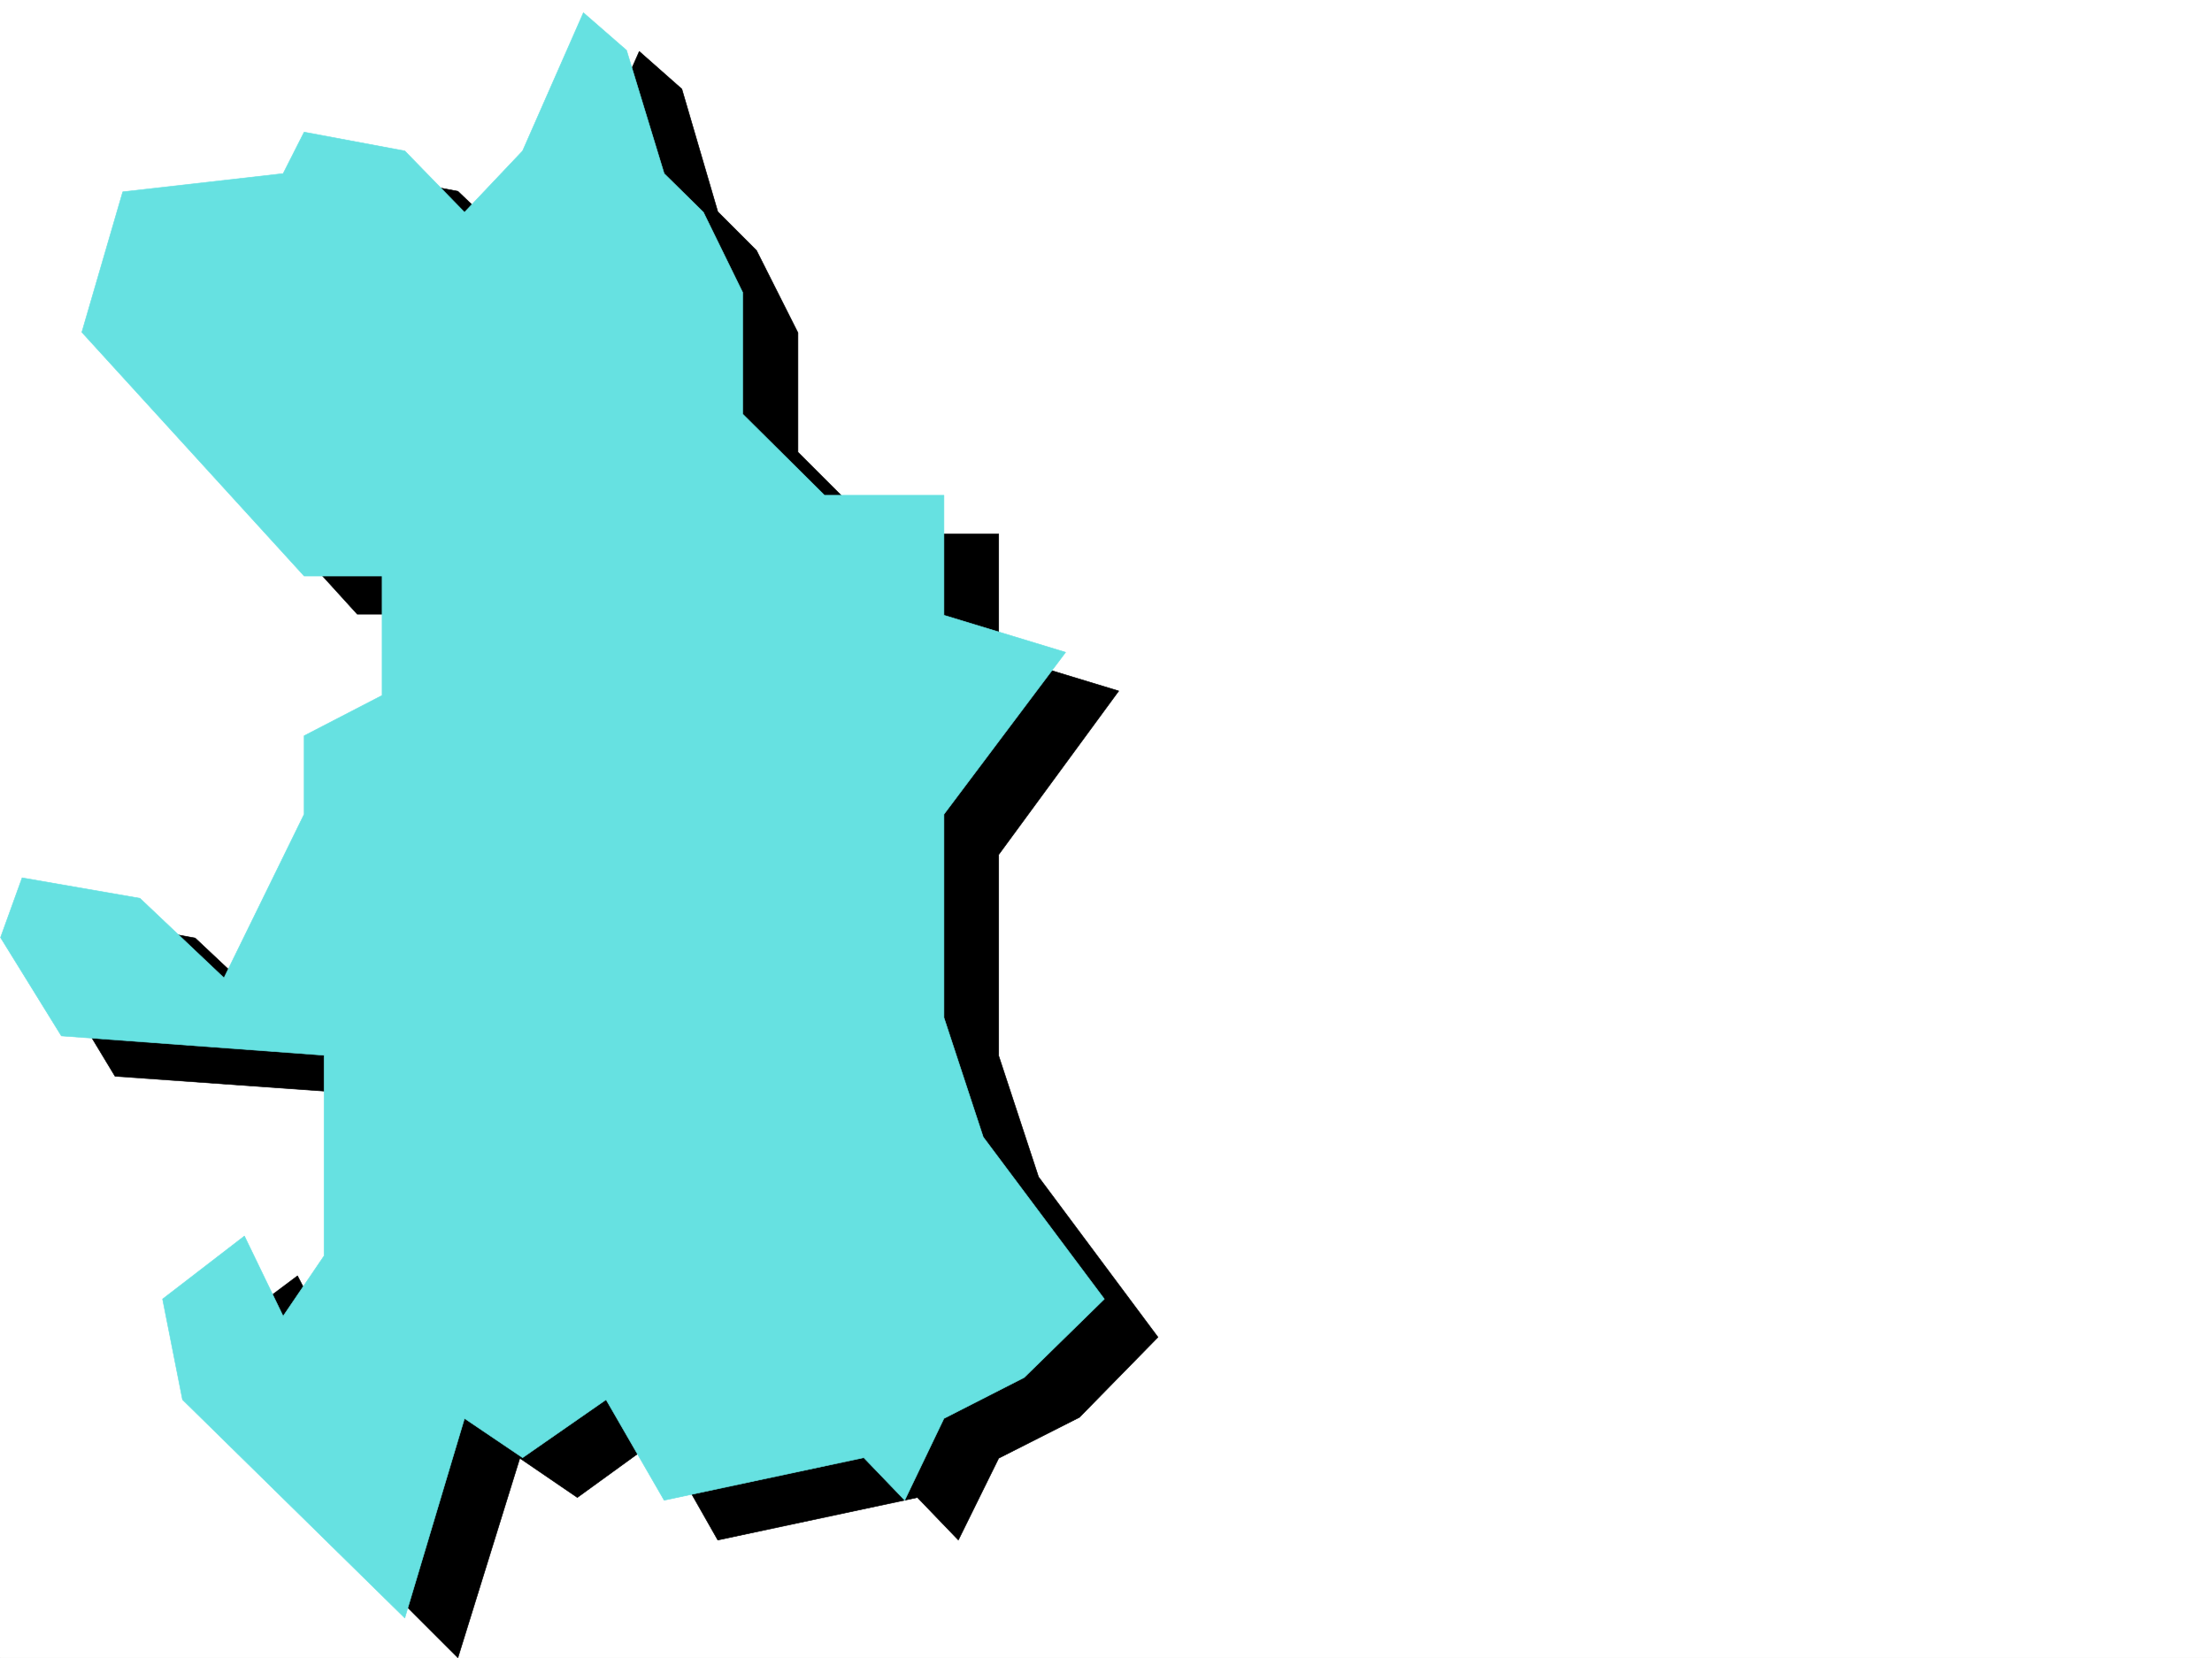 <svg xmlns="http://www.w3.org/2000/svg" width="2997.016" height="2246.297"><rect width="100%" height="100%" fill="#808080" stroke="none"/><defs><clipPath id="a"><path d="M0 0h2997v2244.137H0Zm0 0"/></clipPath><clipPath id="b"><path d="M74 67h1495v2177.137H74Zm0 0"/></clipPath><clipPath id="c"><path d="M74 66h1496v2178.137H74Zm0 0"/></clipPath></defs><path fill="#fff" d="M0 2246.297h2997.016V0H0Zm0 0"/><g clip-path="url(#a)" transform="translate(0 2.16)"><path fill="#fff" fill-rule="evenodd" stroke="#fff" stroke-linecap="square" stroke-linejoin="bevel" stroke-miterlimit="10" stroke-width=".743" d="M.742 2244.137h2995.531V-2.16H.743Zm0 0"/></g><g clip-path="url(#b)" transform="translate(0 2.16)"><path fill-rule="evenodd" d="m866.145 67.516-83.91 189.48-77.926 80.152-83.91-80.152-136.38-25.457-24.71 53.176-220.29 25.457-53.214 191.746L484.02 830.004h109.402v161.758l-109.402 55.445v108.617l-106.391 219.43-113.156-106.352-161.836-29.949-27.723 83.125 80.938 134.074 358.117 25.492v270.38l-54.66 83.124-56.227-108.582-110.887 83.13 29.989 136.34 298.214 298.1 83.91-270.417 77.926 53.215 111.63-80.899 78.671 138.57 270.492-57.671 55.446 57.671 54.66-110.886 109.402-55.403 106.39-108.62-161.835-217.2-53.957-164.027v-272.645L1515.75 934.09l-162.617-49.422V721.387h-161.051l-110.93-110.852V448.742l-56.183-111.594-52.434-52.433-48.719-166.29zm0 0"/></g><g clip-path="url(#c)" transform="translate(0 2.16)"><path fill="none" stroke="#000" stroke-linecap="square" stroke-linejoin="bevel" stroke-miterlimit="10" stroke-width=".743" d="m866.145 67.516-83.91 189.48-77.926 80.152-83.91-80.152-136.38-25.457-24.71 53.176-220.29 25.457-53.214 191.746L484.02 830.004h109.402v161.758l-109.402 55.445v108.617l-106.391 219.43-113.156-106.352-161.836-29.949-27.723 83.125 80.938 134.074 358.117 25.493v270.378l-54.66 83.125-56.227-108.582-110.887 83.13 29.989 136.34 298.214 298.1 83.91-270.417 77.926 53.215 111.63-80.899 78.671 138.57 270.492-57.671 55.446 57.671 54.66-110.886 109.402-55.403 106.39-108.62-161.835-217.2-53.957-164.027v-272.645L1515.75 934.09l-162.617-49.422V721.387h-161.051l-110.93-110.852V448.742l-56.183-111.594-52.434-52.433-48.719-166.29zm0 0"/></g><path fill="#66e1e1" fill-rule="evenodd" stroke="#66e1e1" stroke-linecap="square" stroke-linejoin="bevel" stroke-miterlimit="10" stroke-width=".743" d="m790.445 17.242-82.383 187.25-78.707 83.13-80.898-83.13L412.074 179l-28.465 56.188-217.277 24.71-55.445 190.262 301.187 330.317h105.649V942.27l-105.649 54.664v106.351L303.457 1325.02l-113.898-107.875-159.61-27.723L.742 1270.32l82.422 133.332 355.89 26.196v271.902l-55.445 81.64-52.433-108.581-110.887 85.355 26.98 136.344 301.188 295.867 80.898-270.414 78.707 53.176 113.118-78.63 78.668 136.302 270.492-57.672 55.445 57.672 53.176-110.848 108.66-55.406 108.656-106.39-164.101-219.43-53.215-161.794v-275.656l164.844-219.469-164.844-50.164V671.113h-161.836l-110.887-110.105v-164.77l-53.176-108.617-53.214-52.433-50.95-167.036Zm0 0"/></svg>
